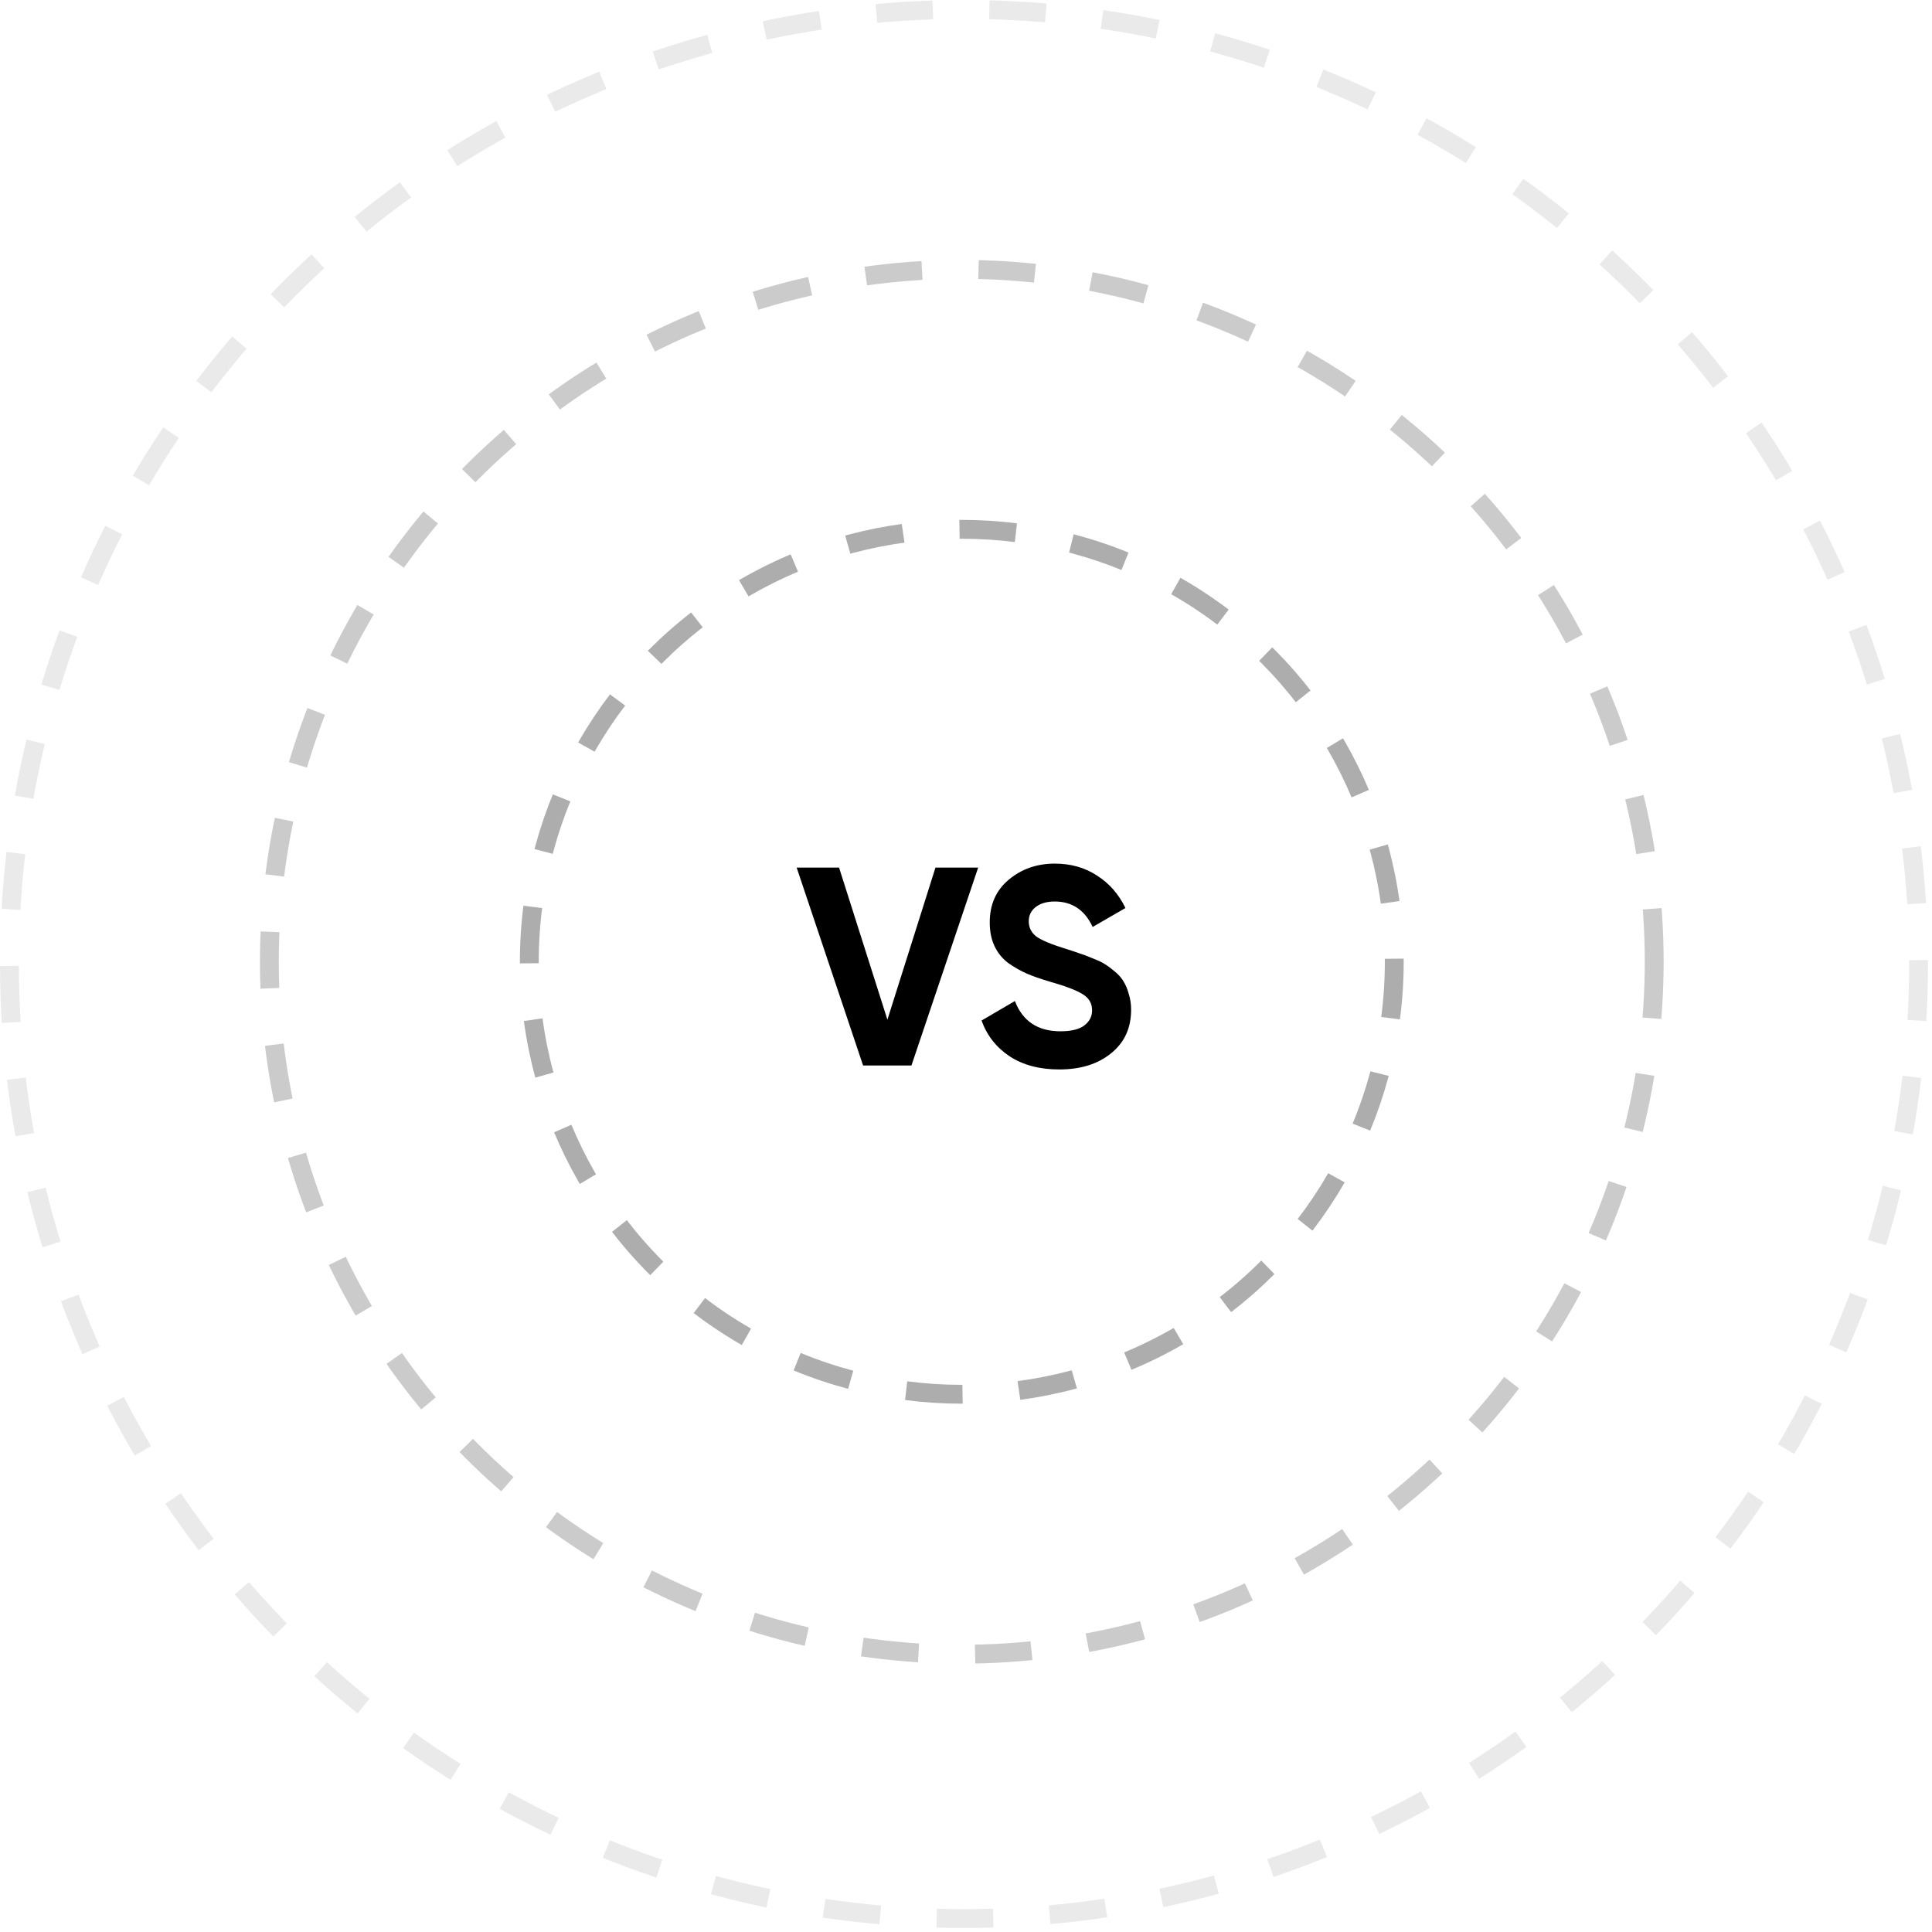 <svg xmlns="http://www.w3.org/2000/svg" width="205" height="205" viewBox="0 0 205 205" fill="none"><circle cx="102.287" cy="102.287" r="101.287" stroke="#999999" stroke-opacity="0.2" stroke-width="2" stroke-dasharray="6 6"></circle><circle cx="102.053" cy="102.053" r="73.471" stroke="#999999" stroke-opacity="0.5" stroke-width="2" stroke-dasharray="6 6"></circle><circle cx="102.053" cy="102.053" r="45.889" stroke="#999999" stroke-opacity="0.8" stroke-width="2" stroke-dasharray="6 6"></circle><path d="M91.581 113.057L84.531 92.057H89.031L94.161 108.197L99.261 92.057H103.791L96.711 113.057H91.581ZM112.399 113.477C110.319 113.477 108.569 113.017 107.149 112.097C105.729 111.157 104.729 109.887 104.149 108.287L107.689 106.217C108.509 108.357 110.119 109.427 112.519 109.427C113.679 109.427 114.529 109.217 115.069 108.797C115.609 108.377 115.879 107.847 115.879 107.207C115.879 106.467 115.549 105.897 114.889 105.497C114.229 105.077 113.049 104.627 111.349 104.147C110.409 103.867 109.609 103.587 108.949 103.307C108.309 103.027 107.659 102.657 106.999 102.197C106.359 101.717 105.869 101.117 105.529 100.397C105.189 99.677 105.019 98.837 105.019 97.877C105.019 95.977 105.689 94.467 107.029 93.347C108.389 92.207 110.019 91.637 111.919 91.637C113.619 91.637 115.109 92.057 116.389 92.897C117.689 93.717 118.699 94.867 119.419 96.347L115.939 98.357C115.099 96.557 113.759 95.657 111.919 95.657C111.059 95.657 110.379 95.857 109.879 96.257C109.399 96.637 109.159 97.137 109.159 97.757C109.159 98.417 109.429 98.957 109.969 99.377C110.529 99.777 111.589 100.217 113.149 100.697C113.789 100.897 114.269 101.057 114.589 101.177C114.929 101.277 115.379 101.447 115.939 101.687C116.519 101.907 116.959 102.117 117.259 102.317C117.579 102.517 117.939 102.787 118.339 103.127C118.739 103.467 119.039 103.817 119.239 104.177C119.459 104.537 119.639 104.977 119.779 105.497C119.939 105.997 120.019 106.547 120.019 107.147C120.019 109.087 119.309 110.627 117.889 111.767C116.489 112.907 114.659 113.477 112.399 113.477Z" fill="black"></path></svg>